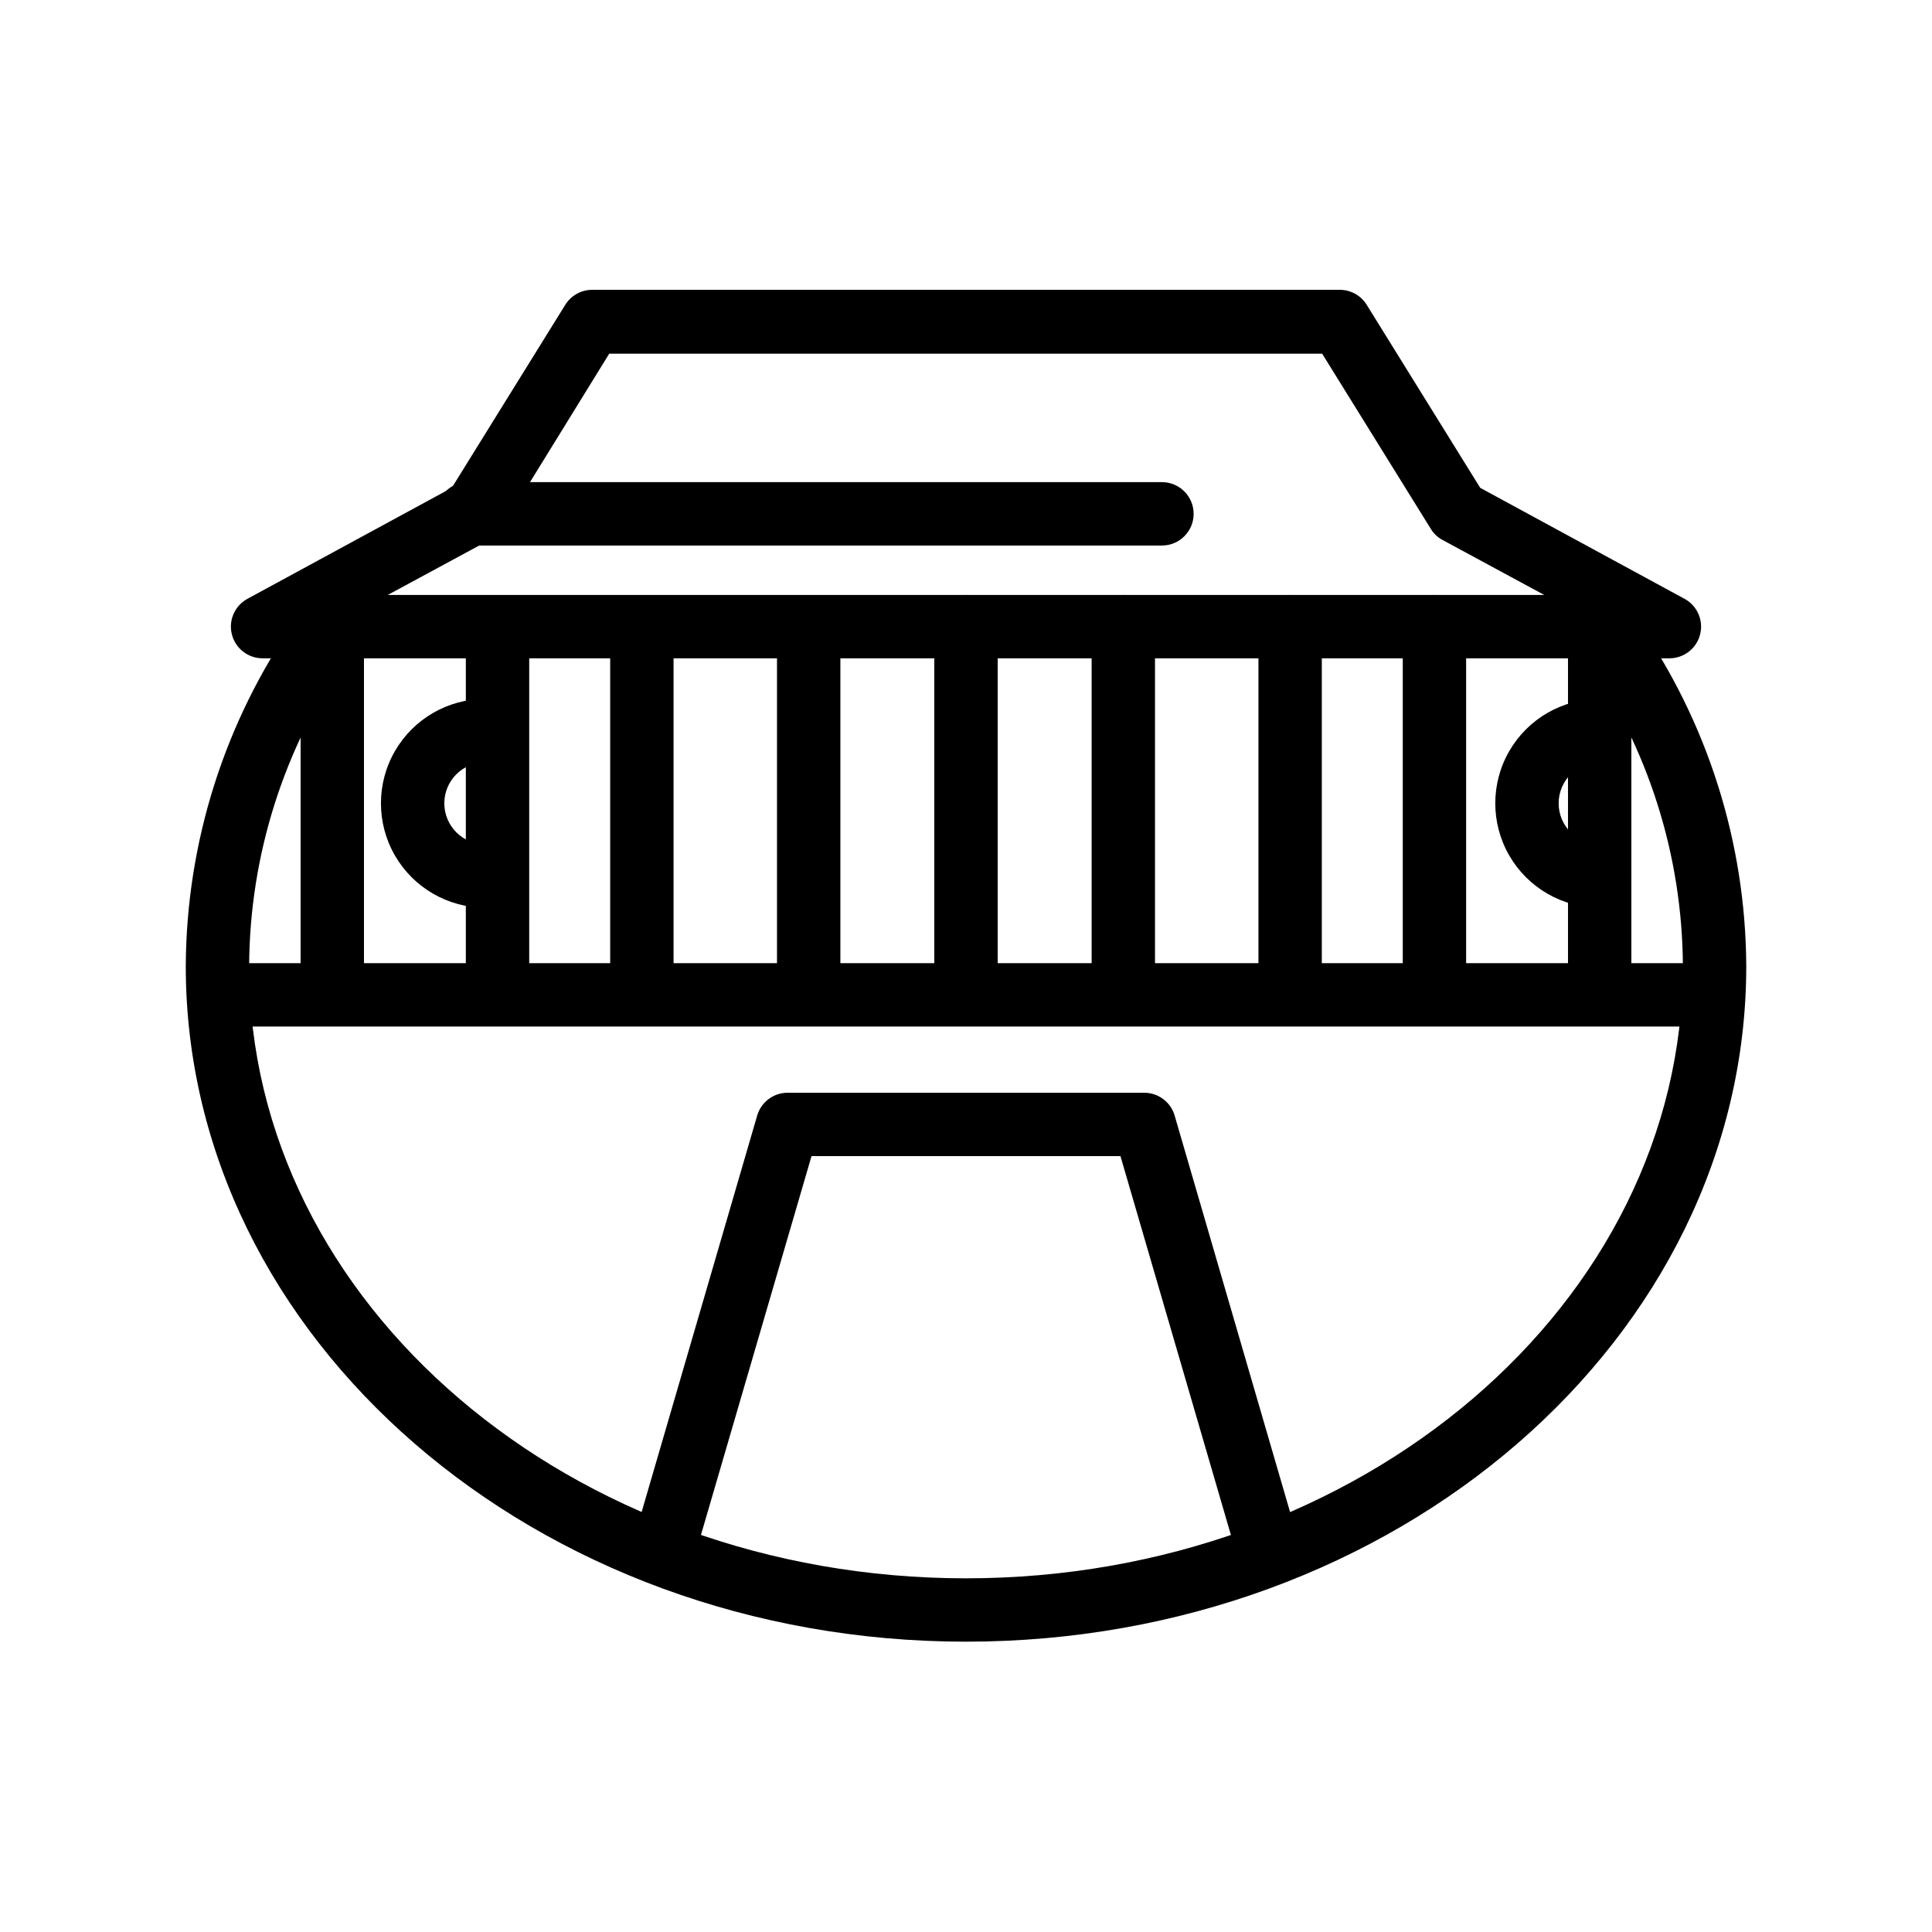<?xml version="1.0" encoding="UTF-8"?>
<!-- Uploaded to: ICON Repo, www.svgrepo.com, Generator: ICON Repo Mixer Tools -->
<svg fill="#000000" width="800px" height="800px" version="1.1" viewBox="144 144 512 512" xmlns="http://www.w3.org/2000/svg">
 <g>
  <path d="m400 579.06c-113.99 0-206.77-80.316-206.77-179.06 0.16-32.707 10.25-64.594 28.926-91.441 2.633-3.828 7.867-4.797 11.695-2.164 3.824 2.633 4.793 7.867 2.16 11.691-16.781 24.031-25.844 52.602-25.988 81.914 0 89.469 85.227 162.27 189.98 162.27 104.75-0.004 189.98-72.805 189.98-162.27-0.145-29.312-9.207-57.883-25.988-81.914-2.633-3.824-1.664-9.059 2.164-11.691 3.824-2.633 9.059-1.664 11.691 2.164 18.68 26.848 28.766 58.734 28.926 91.441 0 98.746-92.785 179.06-206.77 179.06z"/>
  <path d="m586.41 318.46h-372.82c-3.848 0-7.199-2.609-8.141-6.34-0.945-3.727 0.766-7.621 4.152-9.445l54.117-29.391 30.102-48.535v0.004c1.539-2.461 4.238-3.953 7.137-3.949h198.08c2.902-0.004 5.602 1.488 7.137 3.949l30.102 48.535 54.117 29.391 0.004-0.004c3.383 1.824 5.094 5.719 4.152 9.445-0.945 3.731-4.297 6.34-8.145 6.34zm-339.65-16.793h306.48l-26.953-14.57c-1.281-0.68-2.356-1.695-3.106-2.938l-28.801-46.434h-188.93l-28.633 46.434c-0.75 1.242-1.824 2.258-3.106 2.938z"/>
  <path d="m451.93 288.57h-183.93c-4.637 0-8.395-3.762-8.395-8.398s3.758-8.398 8.395-8.398h183.93c4.637 0 8.395 3.762 8.395 8.398s-3.758 8.398-8.395 8.398z"/>
  <path d="m232.06 414.48c-4.637 0-8.398-3.762-8.398-8.398v-96.016c0-4.641 3.762-8.398 8.398-8.398s8.395 3.758 8.395 8.398v96.016c0 2.227-0.883 4.363-2.457 5.938-1.574 1.574-3.711 2.461-5.938 2.461z"/>
  <path d="m275.85 411.84c-4.637 0-8.398-3.762-8.398-8.398v-90.098c0-4.637 3.762-8.398 8.398-8.398 4.637 0 8.398 3.762 8.398 8.398v90.098c0 2.227-0.887 4.363-2.461 5.938-1.574 1.574-3.711 2.461-5.938 2.461z"/>
  <path d="m524.14 410.29c-4.637 0-8.395-3.762-8.395-8.398v-91.816c0-4.641 3.758-8.398 8.395-8.398s8.398 3.758 8.398 8.398v91.816c0 2.227-0.887 4.363-2.461 5.938s-3.711 2.461-5.938 2.461z"/>
  <path d="m567.93 411.84c-4.637 0-8.395-3.762-8.395-8.398v-90.098c0-4.637 3.758-8.398 8.395-8.398 4.641 0 8.398 3.762 8.398 8.398v90.098c0 2.227-0.887 4.363-2.461 5.938-1.574 1.574-3.711 2.461-5.938 2.461z"/>
  <path d="m593.96 416.04h-388.14c-4.637 0-8.395-3.758-8.395-8.395s3.758-8.398 8.395-8.398h388.14c4.637 0 8.398 3.762 8.398 8.398s-3.762 8.395-8.398 8.395z"/>
  <path d="m272.62 384.55c-9.883 0-19.016-5.273-23.961-13.832-4.941-8.562-4.941-19.109 0-27.668 4.945-8.559 14.078-13.832 23.961-13.832 4.641 0 8.398 3.758 8.398 8.395s-3.758 8.398-8.398 8.398c-6.004 0-10.871 4.867-10.871 10.871 0 6.008 4.867 10.875 10.871 10.875 4.641 0 8.398 3.762 8.398 8.398 0 4.637-3.758 8.395-8.398 8.395z"/>
  <path d="m567.93 384.55c-9.883 0-19.016-5.273-23.961-13.832-4.941-8.562-4.941-19.109 0-27.668 4.945-8.559 14.078-13.832 23.961-13.832 4.641 0 8.398 3.758 8.398 8.395s-3.758 8.398-8.398 8.398c-6.004 0-10.871 4.867-10.871 10.871 0 6.008 4.867 10.875 10.871 10.875 4.641 0 8.398 3.762 8.398 8.398 0 4.637-3.758 8.395-8.398 8.395z"/>
  <path d="m314.1 411.84c-4.637 0-8.395-3.762-8.395-8.398v-90.098c0-4.637 3.758-8.398 8.395-8.398 4.641 0 8.398 3.762 8.398 8.398v90.098c0 2.227-0.887 4.363-2.461 5.938-1.574 1.574-3.711 2.461-5.938 2.461z"/>
  <path d="m485.9 410.29c-4.637 0-8.398-3.762-8.398-8.398v-91.816c0-4.641 3.762-8.398 8.398-8.398 4.637 0 8.395 3.758 8.395 8.398v91.816c0 2.227-0.883 4.363-2.457 5.938-1.574 1.574-3.711 2.461-5.938 2.461z"/>
  <path d="m358.31 411.84c-4.637 0-8.398-3.762-8.398-8.398v-90.098c0-4.637 3.762-8.398 8.398-8.398 4.637 0 8.398 3.762 8.398 8.398v90.098c0 2.227-0.887 4.363-2.461 5.938-1.574 1.574-3.711 2.461-5.938 2.461z"/>
  <path d="m441.69 410.29c-4.637 0-8.395-3.762-8.395-8.398v-91.816c0-4.641 3.758-8.398 8.395-8.398 4.641 0 8.398 3.758 8.398 8.398v91.816c0 2.227-0.887 4.363-2.461 5.938s-3.711 2.461-5.938 2.461z"/>
  <path d="m400 410.29c-4.641 0-8.398-3.762-8.398-8.398v-91.816c0-4.641 3.758-8.398 8.398-8.398 4.637 0 8.395 3.758 8.395 8.398v91.816c0 2.227-0.883 4.363-2.457 5.938-1.578 1.574-3.711 2.461-5.938 2.461z"/>
  <path d="m479.39 560.84c-3.715-0.02-6.981-2.477-8.02-6.047l-30.438-104.41h-81.871l-30.438 104.29c-1.297 4.453-5.961 7.008-10.41 5.711-4.453-1.301-7.008-5.961-5.711-10.414l32.16-110.34v0.004c1.047-3.598 4.356-6.066 8.102-6.047h94.465c3.731 0 7.016 2.465 8.062 6.047l32.16 110.46v-0.004c0.621 2.141 0.371 4.438-0.699 6.391-1.07 1.953-2.875 3.398-5.012 4.023-0.766 0.219-1.555 0.332-2.352 0.336z"/>
 </g>
</svg>
